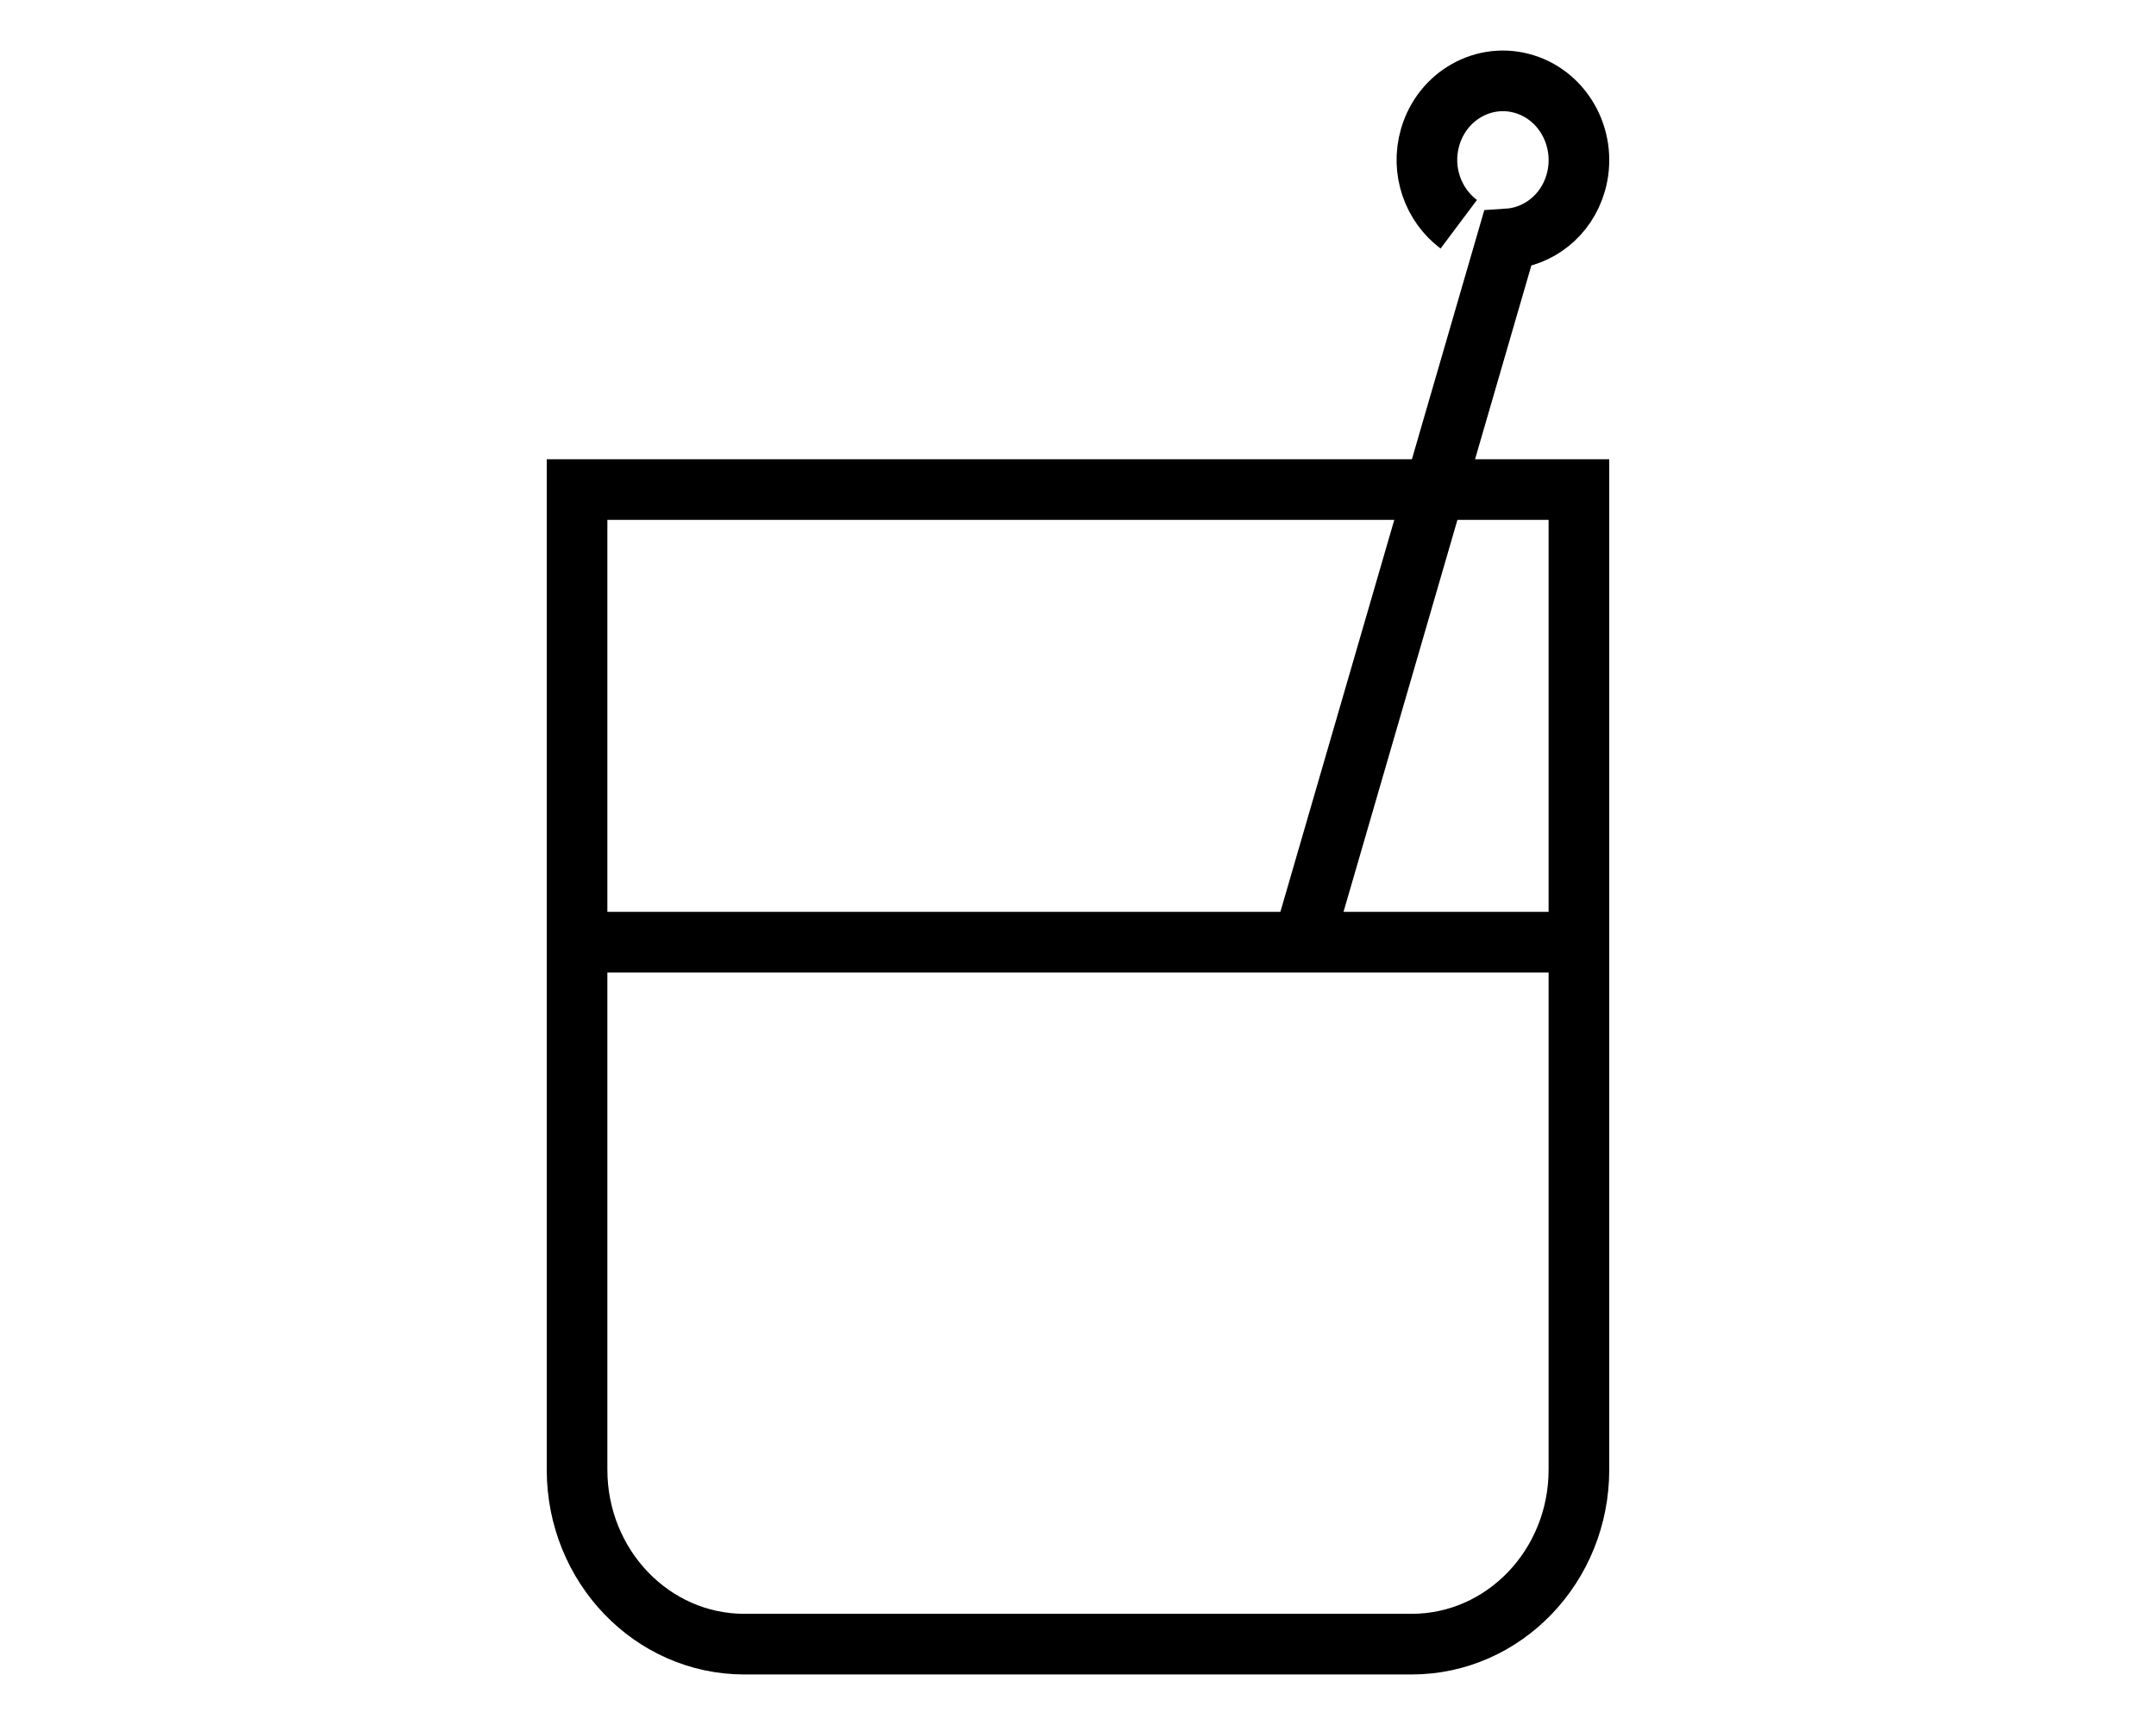 <?xml version="1.0" encoding="UTF-8"?>
<svg xmlns="http://www.w3.org/2000/svg" id="Layer_1" data-name="Layer 1" width="80" height="64" viewBox="0 0 80 64">
  <defs>
    <style>
      .cls-1 {
        stroke-width: 0px;
      }

      .cls-1, .cls-2 {
        fill: none;
      }

      .cls-2 {
        stroke: #000;
        stroke-miterlimit: 10;
        stroke-width: 2.25px;
      }
    </style>
  </defs>
  <rect class="cls-1" x="-.039" width="80" height="64"></rect>
  <g>
    <path class="cls-2" d="m48.354,34.956l7.582-26.089c1.146-.073,2.182-.866,2.532-2.08.448-1.555-.398-3.195-1.89-3.662s-3.065.415-3.513,1.97c-.356,1.235.112,2.512,1.063,3.225"></path>
    <line class="cls-2" x1="21.412" y1="34.956" x2="58.588" y2="34.956"></line>
    <path class="cls-2" d="m21.412,54.526c0,3.576,2.78,6.474,6.21,6.474h24.755c3.43,0,6.21-2.899,6.21-6.474V18.163H21.412v36.363Z"></path>
  </g>
</svg>
